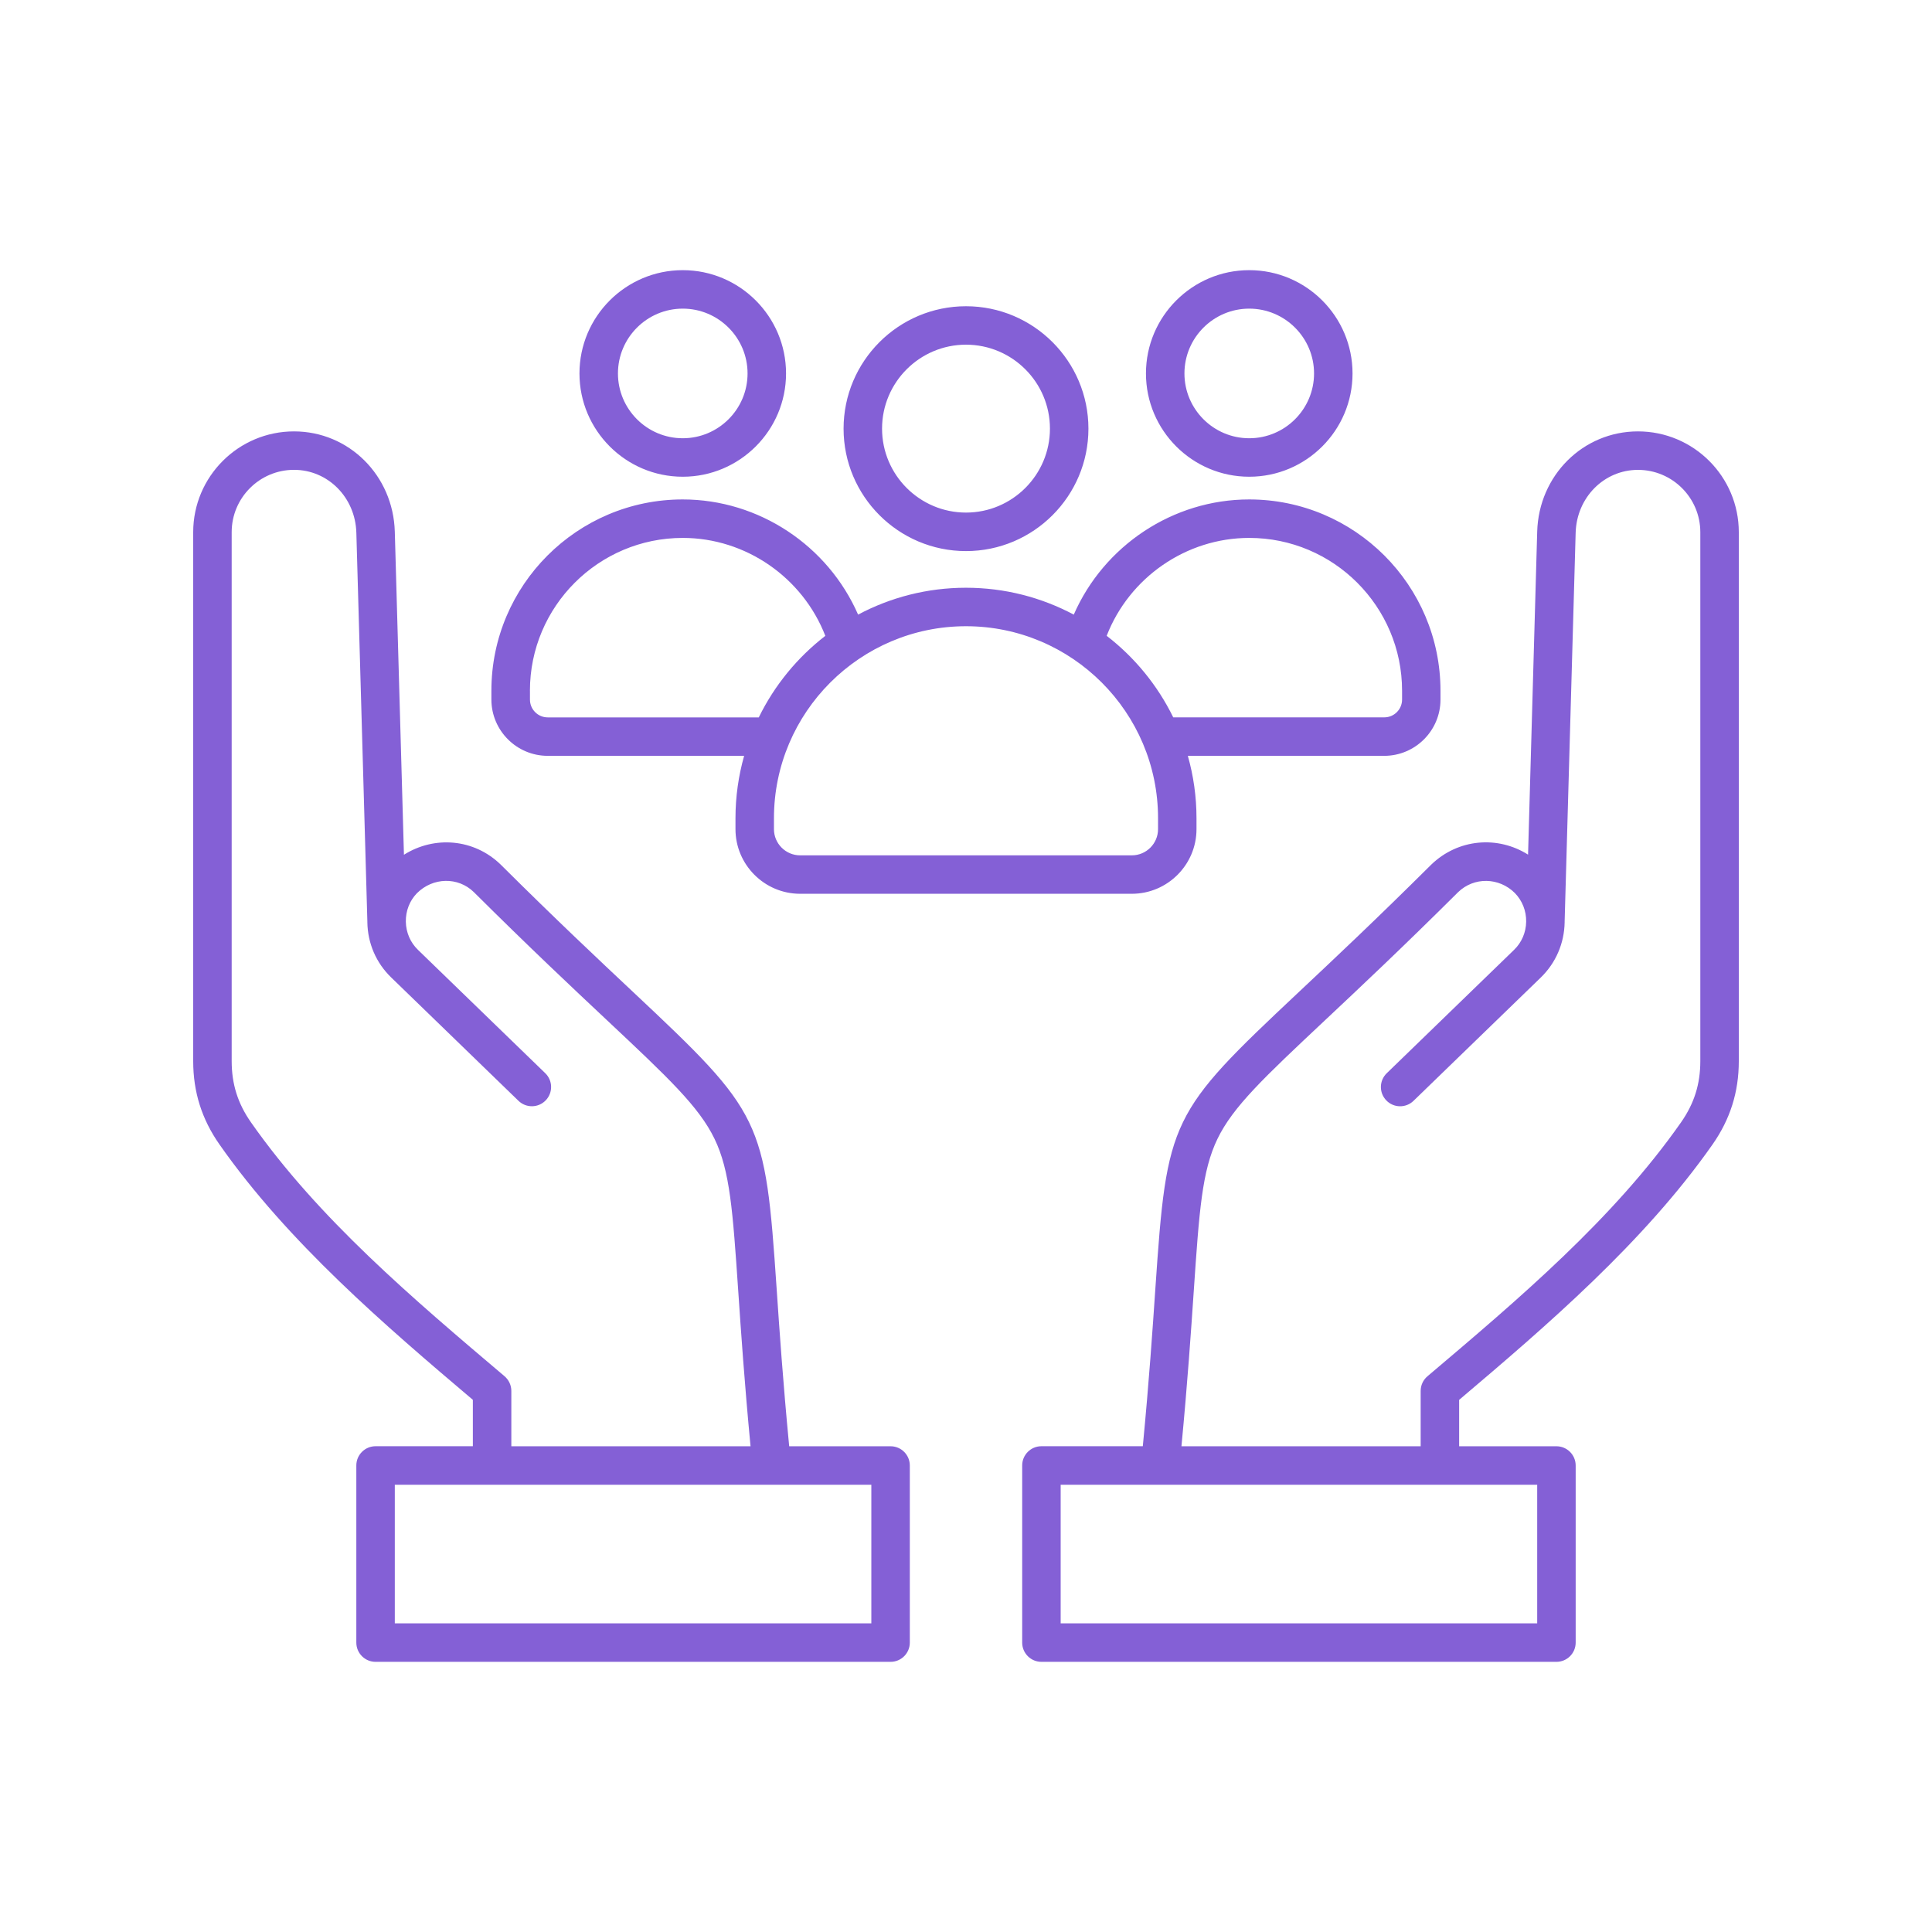<svg xmlns="http://www.w3.org/2000/svg" xmlns:xlink="http://www.w3.org/1999/xlink" width="1080" zoomAndPan="magnify" viewBox="0 0 810 810" height="1080" preserveAspectRatio="xMidYMid meet" version="1.2"><g id="af0298dd0b"><rect x="0" width="810" y="0" height="810" style="fill:#ffffff;fill-opacity:1;stroke:none;"/><rect x="0" width="810" y="0" height="810" style="fill:#ffffff;fill-opacity:1;stroke:none;"/><path style=" stroke:none;fill-rule:nonzero;fill:#8460d6;fill-opacity:1;" d="M 373.379 606.352 L 330.871 606.352 C 328.234 578.844 326.781 557.523 325.602 540.164 C 320.762 469.113 319.629 466.801 265.52 415.984 C 251.078 402.418 233.105 385.547 209.902 362.465 C 198.715 351.613 182.125 350.297 169.355 358.363 L 165.523 222.902 C 164.852 199.332 146.297 180.863 123.27 180.863 C 99.957 180.863 81 199.816 81 223.117 L 81 444.902 C 81 457.809 84.602 469.223 91.996 479.789 C 120.699 520.805 161.625 555.867 198.246 586.883 L 198.246 606.336 L 157.457 606.336 C 153.008 606.336 149.391 609.953 149.391 614.402 L 149.391 688.668 C 149.391 693.117 153.008 696.734 157.457 696.734 L 373.379 696.734 C 377.828 696.734 381.445 693.117 381.445 688.668 L 381.445 614.418 C 381.445 609.969 377.828 606.352 373.379 606.352 Z M 211.527 576.988 C 173.16 544.496 133.484 510.898 105.211 470.527 C 99.699 462.648 97.133 454.5 97.133 444.887 L 97.133 223.117 C 97.133 208.703 108.855 196.98 123.27 196.98 C 137.504 196.98 148.984 208.555 149.402 223.344 L 154.016 386.258 C 154.016 386.395 154.016 386.527 154.016 386.648 C 154.148 395.48 157.699 403.711 164.016 409.812 L 217.375 461.52 C 220.574 464.625 225.684 464.543 228.777 461.344 C 231.883 458.145 231.801 453.035 228.602 449.941 L 175.242 398.238 C 172.027 395.133 170.227 390.926 170.148 386.406 C 170.078 381.891 171.746 377.629 174.773 374.508 C 181.508 367.773 192.008 367.57 198.609 373.973 C 221.895 397.137 239.961 414.102 254.48 427.734 C 280.133 451.824 293.012 463.926 299.559 477.438 C 306.066 490.879 307.223 507.727 309.508 541.254 C 310.676 558.395 312.102 579.367 314.668 606.352 L 214.379 606.352 L 214.379 583.145 C 214.379 580.781 213.328 578.523 211.527 576.988 Z M 365.312 680.602 L 165.523 680.602 L 165.523 622.484 L 365.312 622.484 Z M 686.73 180.863 C 663.703 180.863 645.137 199.32 644.477 222.902 L 640.645 358.309 C 627.914 350.27 611.297 351.613 600.02 362.531 C 576.895 385.531 558.922 402.406 544.48 415.969 C 490.371 466.789 489.254 469.113 484.398 540.152 C 483.219 557.508 481.766 578.832 479.129 606.336 L 436.621 606.336 C 432.172 606.336 428.555 609.953 428.555 614.402 L 428.555 688.668 C 428.555 693.117 432.172 696.734 436.621 696.734 L 652.543 696.734 C 656.992 696.734 660.609 693.117 660.609 688.668 L 660.609 614.418 C 660.609 609.969 656.992 606.352 652.543 606.352 L 611.754 606.352 L 611.754 586.898 C 648.375 555.883 689.285 520.805 718.004 479.801 C 725.398 469.234 729 457.82 729 444.914 L 729 223.117 C 729 199.816 710.043 180.863 686.73 180.863 Z M 644.477 680.602 L 444.688 680.602 L 444.688 622.484 L 644.477 622.484 Z M 712.867 444.902 C 712.867 454.516 710.301 462.66 704.789 470.539 C 676.527 510.91 636.855 544.508 598.473 577.004 C 596.656 578.535 595.621 580.781 595.621 583.16 L 595.621 606.363 L 495.328 606.363 C 497.898 579.383 499.324 558.395 500.492 541.27 C 502.777 507.727 503.922 490.895 510.441 477.449 C 516.988 463.938 529.867 451.84 555.52 427.746 C 570.039 414.113 588.105 397.148 611.312 374.051 C 617.992 367.586 628.492 367.785 635.133 374.43 C 638.238 377.641 639.922 381.902 639.852 386.422 C 639.785 390.938 637.973 395.145 634.758 398.25 L 581.398 449.957 C 578.199 453.062 578.117 458.156 581.223 461.355 C 584.316 464.559 589.426 464.637 592.625 461.531 L 645.984 409.828 C 652.289 403.711 655.836 395.48 655.984 386.664 C 655.984 386.527 655.984 386.395 655.984 386.273 L 660.598 223.359 C 661.016 208.582 672.496 196.996 686.73 196.996 C 701.145 196.996 712.867 208.719 712.867 223.129 Z M 405 231.047 C 433.301 231.047 456.328 208.02 456.328 179.719 C 456.328 151.418 433.301 128.391 405 128.391 C 376.699 128.391 353.672 151.418 353.672 179.719 C 353.672 208.02 376.699 231.047 405 231.047 Z M 405 144.508 C 424.414 144.508 440.195 160.305 440.195 179.707 C 440.195 199.117 424.398 214.902 405 214.902 C 385.602 214.902 369.805 199.105 369.805 179.707 C 369.805 160.305 385.586 144.508 405 144.508 Z M 523.75 199.871 C 547.629 199.871 567.055 180.445 567.055 156.57 C 567.055 132.691 547.629 113.266 523.75 113.266 C 499.875 113.266 480.449 132.691 480.449 156.57 C 480.449 180.445 499.875 199.871 523.75 199.871 Z M 523.75 129.398 C 538.727 129.398 550.922 141.594 550.922 156.57 C 550.922 171.547 538.727 183.738 523.75 183.738 C 508.773 183.738 496.582 171.547 496.582 156.57 C 496.582 141.594 508.762 129.398 523.75 129.398 Z M 286.25 199.871 C 310.125 199.871 329.551 180.445 329.551 156.57 C 329.551 132.691 310.125 113.266 286.25 113.266 C 262.371 113.266 242.945 132.691 242.945 156.57 C 242.945 180.445 262.371 199.871 286.25 199.871 Z M 286.25 129.398 C 301.227 129.398 313.418 141.594 313.418 156.57 C 313.418 171.547 301.227 183.738 286.25 183.738 C 271.273 183.738 259.078 171.547 259.078 156.57 C 259.078 141.594 271.273 129.398 286.25 129.398 Z M 229.637 316.887 L 311.98 316.887 C 309.629 325.223 308.352 333.988 308.352 343.051 L 308.352 347.609 C 308.352 362.559 320.52 374.723 335.469 374.723 L 474.52 374.723 C 489.469 374.723 501.637 362.559 501.637 347.609 L 501.637 343.051 C 501.637 333.977 500.359 325.211 498.004 316.887 L 580.352 316.887 C 593.352 316.887 603.93 306.309 603.93 293.309 L 603.93 289.598 C 603.93 245.367 567.953 209.391 523.723 209.391 C 491.727 209.391 462.809 228.805 450.184 257.68 C 436.688 250.5 421.309 246.414 404.973 246.414 C 388.652 246.414 373.258 250.5 359.762 257.68 C 347.137 228.805 318.234 209.391 286.223 209.391 C 241.992 209.391 206.016 245.367 206.016 289.598 L 206.016 293.309 C 206.043 306.309 216.621 316.887 229.637 316.887 Z M 523.75 225.523 C 559.082 225.523 587.824 254.266 587.824 289.598 L 587.824 293.309 C 587.824 297.422 584.477 300.754 580.375 300.754 L 491.887 300.754 C 485.312 287.312 475.715 275.629 463.98 266.566 C 473.469 242.141 497.281 225.523 523.75 225.523 Z M 485.516 343.062 L 485.516 347.621 C 485.516 353.684 480.582 358.605 474.531 358.605 L 335.469 358.605 C 329.406 358.605 324.484 353.672 324.484 347.621 L 324.484 343.062 C 324.484 298.672 360.609 262.547 405 262.547 C 449.406 262.547 485.516 298.656 485.516 343.062 Z M 222.176 289.598 C 222.176 254.266 250.918 225.523 286.25 225.523 C 312.707 225.523 336.531 242.152 346.02 266.582 C 334.297 275.641 324.688 287.34 318.125 300.77 L 229.637 300.77 C 225.523 300.77 222.188 297.422 222.188 293.32 L 222.188 289.598 Z M 222.176 289.598 "/></g></svg>